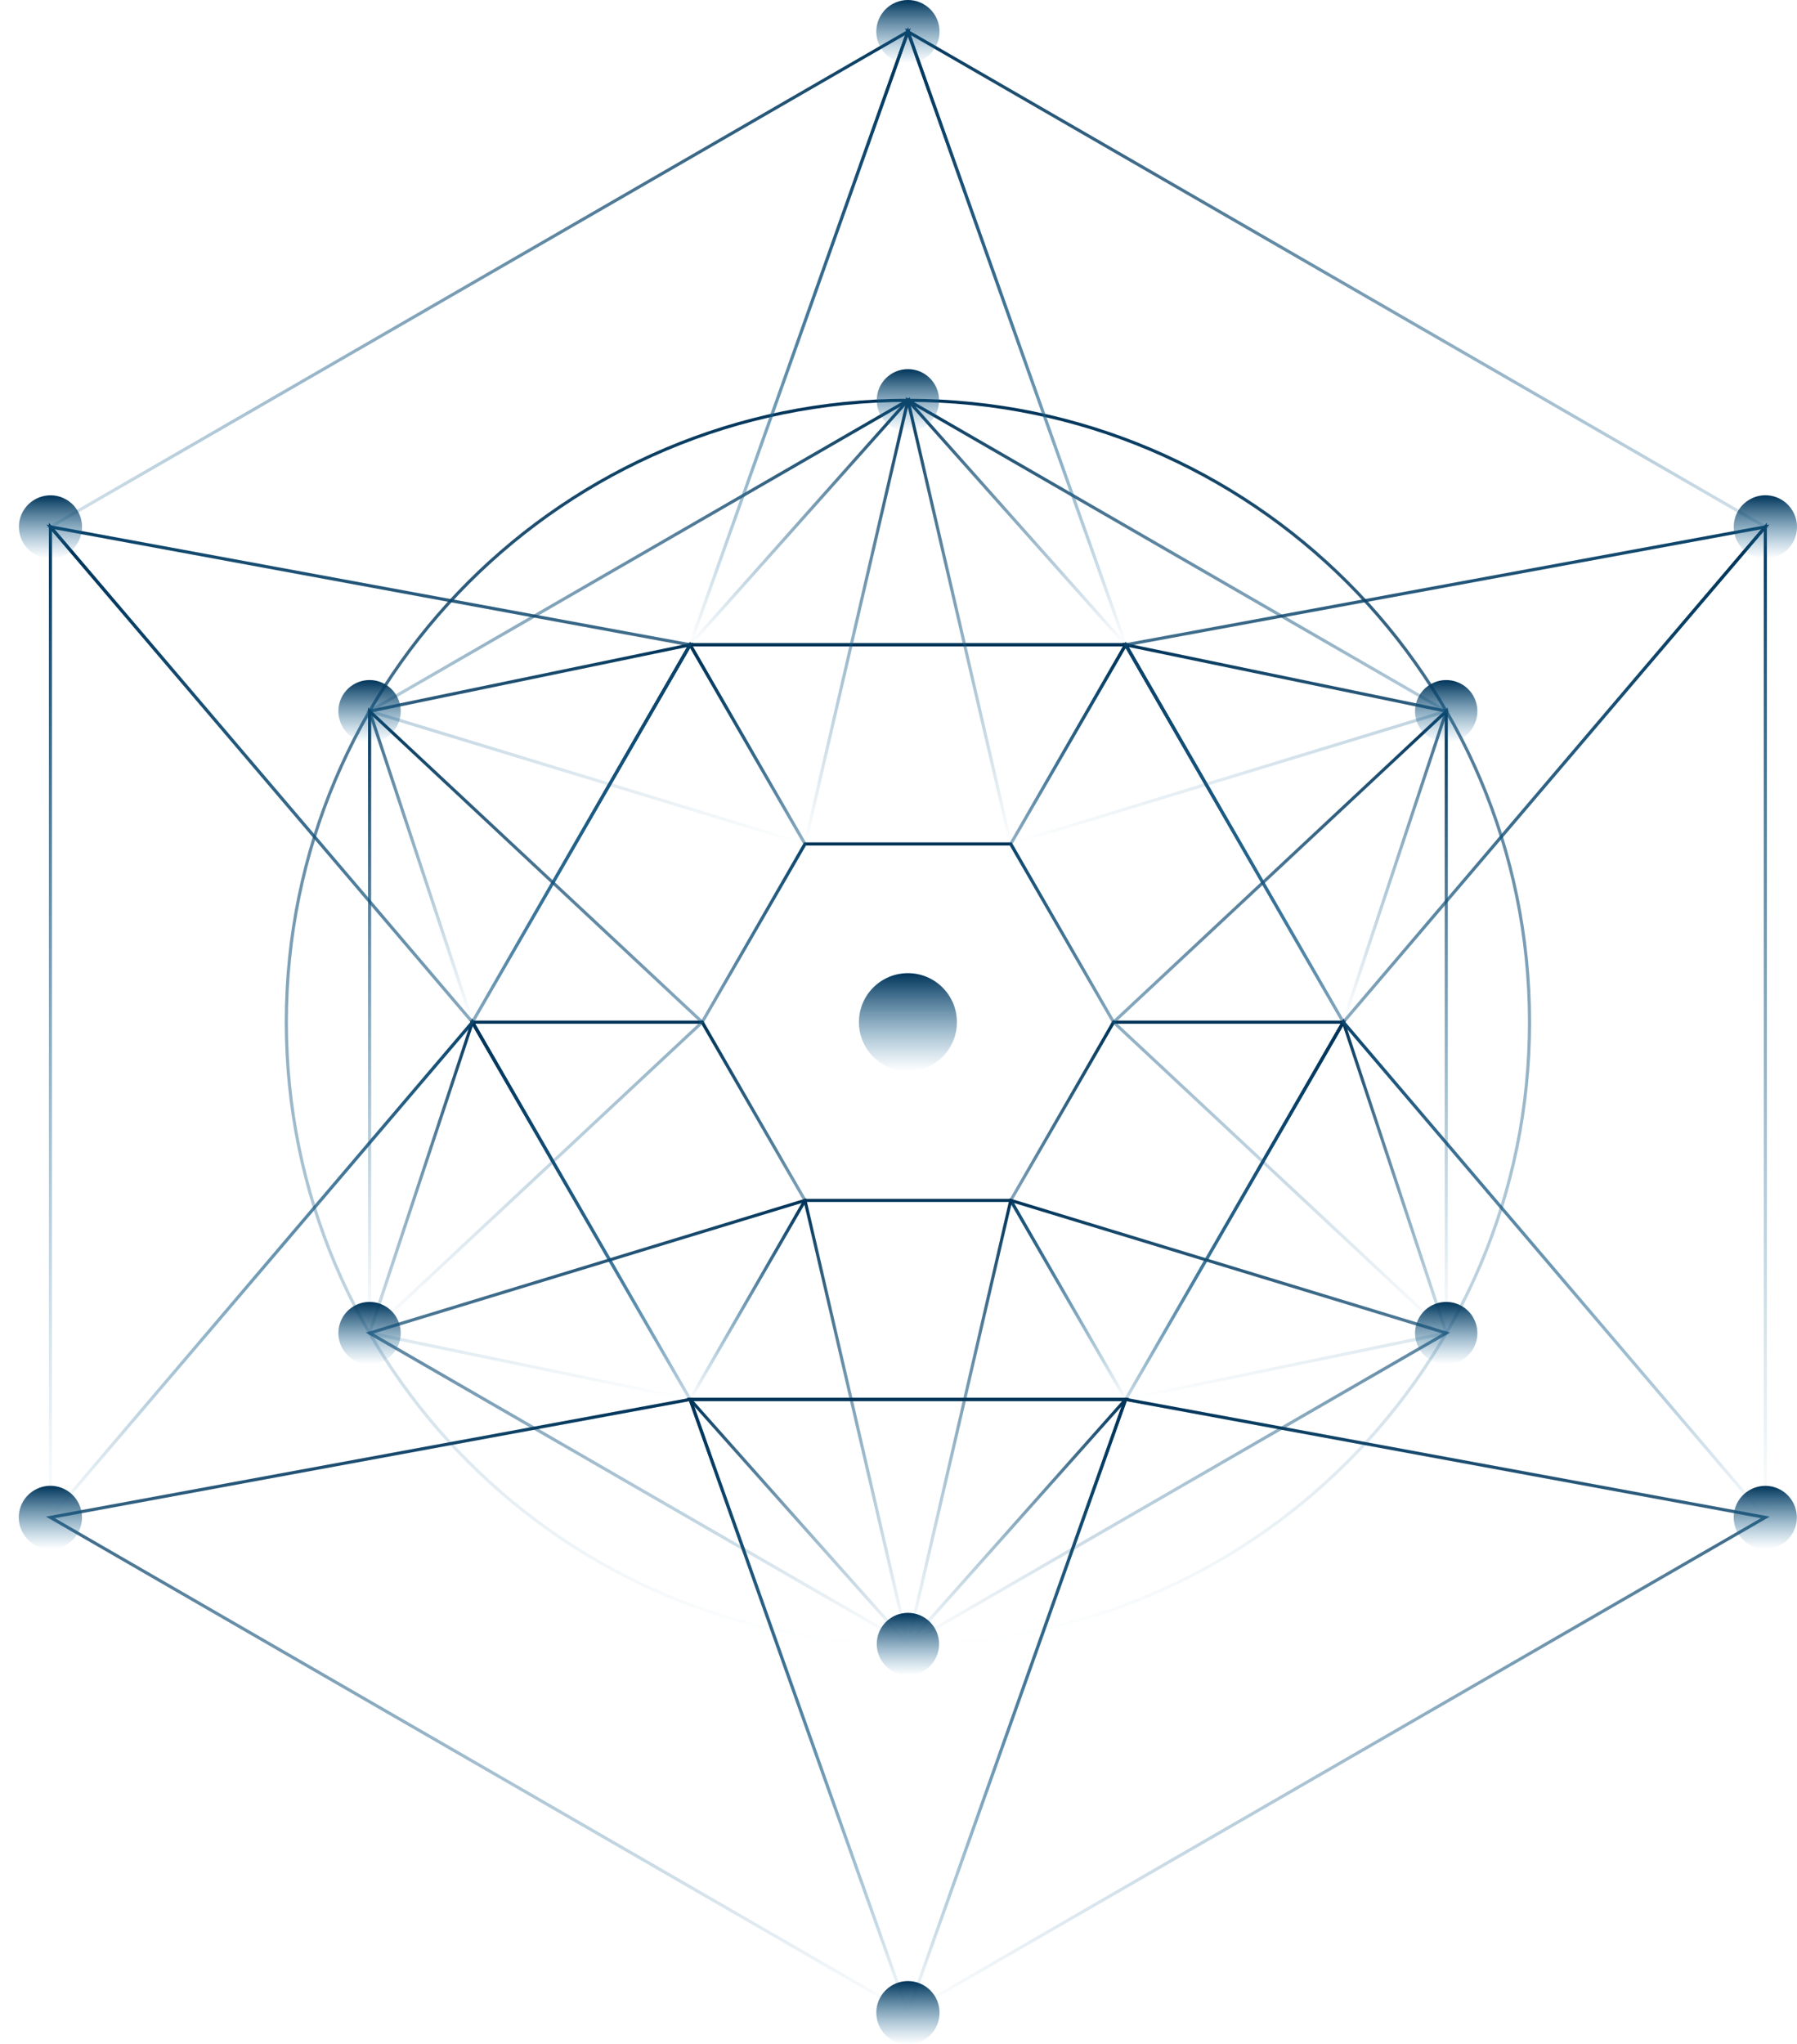 <?xml version="1.0" encoding="UTF-8"?> <svg xmlns="http://www.w3.org/2000/svg" width="575" height="654" viewBox="0 0 575 654" fill="none"><path fill-rule="evenodd" clip-rule="evenodd" d="M290.515 128.562C180.944 128.562 92.119 217.406 92.119 327C92.119 436.594 180.944 525.438 290.515 525.438C400.085 525.438 488.91 436.594 488.91 327C488.91 217.406 400.085 128.562 290.515 128.562ZM91.119 327C91.119 216.854 180.391 127.562 290.515 127.562C400.638 127.562 489.91 216.854 489.91 327C489.91 437.146 400.638 526.438 290.515 526.438C180.391 526.438 91.119 437.146 91.119 327Z" fill="url(#paint0_linear_579_195)"></path><path fill-rule="evenodd" clip-rule="evenodd" d="M257.296 269.489H323.704L356.893 327L323.704 384.511H257.296L224.107 327L257.296 269.489ZM257.873 270.489L225.261 327L257.873 383.511H323.127L355.739 327L323.127 270.489H257.873Z" fill="url(#paint1_linear_579_195)"></path><path fill-rule="evenodd" clip-rule="evenodd" d="M220.535 205.78H360.465L430.415 327L360.465 448.191H220.535L150.585 327L220.535 205.78ZM221.112 206.78L151.739 327L221.112 447.191H359.888L429.261 327L359.888 206.78H221.112Z" fill="url(#paint2_linear_579_195)"></path><path fill-rule="evenodd" clip-rule="evenodd" d="M360.176 205.28L430.704 327.5H356.027L322.838 269.989L360.176 205.28ZM360.176 207.28L323.993 269.989L356.605 326.5H428.972L360.176 207.28Z" fill="url(#paint3_linear_579_195)"></path><path fill-rule="evenodd" clip-rule="evenodd" d="M219.958 205.78H361.042L323.704 270.489H257.296L219.958 205.78ZM221.689 206.78L257.873 269.489H323.127L359.311 206.78H221.689Z" fill="url(#paint4_linear_579_195)"></path><path fill-rule="evenodd" clip-rule="evenodd" d="M220.824 205.28L258.162 269.989L224.973 327.5H150.296L220.824 205.28ZM152.028 326.5H224.395L257.007 269.989L220.824 207.28L152.028 326.5Z" fill="url(#paint5_linear_579_195)"></path><path fill-rule="evenodd" clip-rule="evenodd" d="M150.296 326.5H224.973L258.162 384.011L220.824 448.691L150.296 326.5ZM152.028 327.5L220.824 446.691L257.007 384.011L224.395 327.5H152.028Z" fill="url(#paint6_linear_579_195)"></path><path fill-rule="evenodd" clip-rule="evenodd" d="M257.296 383.511H323.704L361.042 448.191H219.958L257.296 383.511ZM257.873 384.511L221.69 447.191H359.31L323.127 384.511H257.873Z" fill="url(#paint7_linear_579_195)"></path><path fill-rule="evenodd" clip-rule="evenodd" d="M356.027 326.5H430.704L360.176 448.691L322.838 384.011L356.027 326.5ZM356.605 327.5L323.993 384.011L360.176 446.691L428.972 327.5H356.605Z" fill="url(#paint8_linear_579_195)"></path><path fill-rule="evenodd" clip-rule="evenodd" d="M290.515 127.31L361.291 206.78H219.708L290.515 127.31ZM221.939 205.78H359.062L290.515 128.814L221.939 205.78Z" fill="url(#paint9_linear_579_195)"></path><path fill-rule="evenodd" clip-rule="evenodd" d="M221.814 205.564L151.037 328.216L117.61 227.141L221.814 205.564ZM118.912 227.892L151.286 325.784L219.833 206.996L118.912 227.892Z" fill="url(#paint10_linear_579_195)"></path><path fill-rule="evenodd" clip-rule="evenodd" d="M151.037 325.784L221.814 448.406L117.61 426.83L151.037 325.784ZM151.286 328.216L118.912 426.079L219.833 446.975L151.286 328.216Z" fill="url(#paint11_linear_579_195)"></path><path fill-rule="evenodd" clip-rule="evenodd" d="M219.709 447.191H361.291L290.515 526.69L219.709 447.191ZM221.939 448.191L290.515 525.186L359.062 448.191H221.939Z" fill="url(#paint12_linear_579_195)"></path><path fill-rule="evenodd" clip-rule="evenodd" d="M429.962 325.785L463.419 426.83L359.186 448.407L429.962 325.785ZM361.167 446.975L462.117 426.079L429.714 328.216L361.167 446.975Z" fill="url(#paint13_linear_579_195)"></path><path fill-rule="evenodd" clip-rule="evenodd" d="M359.186 205.564L463.419 227.141L429.962 328.216L359.186 205.564ZM361.167 206.996L429.714 325.784L462.117 227.892L361.167 206.996Z" fill="url(#paint14_linear_579_195)"></path><path fill-rule="evenodd" clip-rule="evenodd" d="M291.262 127.053L257.951 270.624L117.014 227.659L291.262 127.053ZM119.508 227.374L257.219 269.355L289.767 129.071L119.508 227.374Z" fill="url(#paint15_linear_579_195)"></path><path fill-rule="evenodd" clip-rule="evenodd" d="M117.761 226.365L225.416 327L117.761 427.606V226.365ZM118.761 228.668V425.303L223.952 327L118.761 228.668Z" fill="url(#paint16_linear_579_195)"></path><path fill-rule="evenodd" clip-rule="evenodd" d="M257.951 383.376L291.262 526.947L117.014 426.312L257.951 383.376ZM119.508 426.597L289.767 524.929L257.219 384.645L119.508 426.597Z" fill="url(#paint17_linear_579_195)"></path><path fill-rule="evenodd" clip-rule="evenodd" d="M323.049 383.376L464.015 426.311L289.768 526.947L323.049 383.376ZM323.782 384.645L291.262 524.929L461.521 426.597L323.782 384.645Z" fill="url(#paint18_linear_579_195)"></path><path fill-rule="evenodd" clip-rule="evenodd" d="M463.268 226.365V427.606L355.584 327L463.268 226.365ZM357.048 327L462.268 425.303V228.668L357.048 327Z" fill="url(#paint19_linear_579_195)"></path><path fill-rule="evenodd" clip-rule="evenodd" d="M289.768 127.053L464.015 227.659L323.049 270.624L289.768 127.053ZM291.262 129.071L323.782 269.355L461.521 227.374L291.262 129.071Z" fill="url(#paint20_linear_579_195)"></path><path fill-rule="evenodd" clip-rule="evenodd" d="M290.515 8.627L360.885 206.78H220.115L290.515 8.627ZM221.532 205.78H359.468L290.515 11.615L221.532 205.78Z" fill="url(#paint21_linear_579_195)"></path><path fill-rule="evenodd" clip-rule="evenodd" d="M14.844 167.799L221.611 205.917L151.241 327.864L14.844 167.799ZM17.431 169.293L151.083 326.136L220.037 206.643L17.431 169.293Z" fill="url(#paint22_linear_579_195)"></path><path fill-rule="evenodd" clip-rule="evenodd" d="M151.241 326.137L221.611 448.054L14.844 486.172L151.241 326.137ZM17.431 484.678L220.037 447.328L151.083 327.864L17.431 484.678Z" fill="url(#paint23_linear_579_195)"></path><path fill-rule="evenodd" clip-rule="evenodd" d="M220.115 447.191H360.884L290.515 645.373L220.115 447.191ZM221.532 448.191L290.515 642.385L359.468 448.191H221.532Z" fill="url(#paint24_linear_579_195)"></path><path fill-rule="evenodd" clip-rule="evenodd" d="M429.759 326.137L566.156 486.172L359.389 448.054L429.759 326.137ZM429.917 327.864L360.963 447.328L563.569 484.678L429.917 327.864Z" fill="url(#paint25_linear_579_195)"></path><path fill-rule="evenodd" clip-rule="evenodd" d="M566.156 167.799L429.759 327.864L359.389 205.917L566.156 167.799ZM360.963 206.643L429.917 326.136L563.569 169.293L360.963 206.643Z" fill="url(#paint26_linear_579_195)"></path><path fill-rule="evenodd" clip-rule="evenodd" d="M289.589 9.009L566.288 168.791L359.848 206.849L289.589 9.009ZM291.44 11.233L360.505 205.711L563.437 168.3L291.44 11.233Z" fill="url(#paint27_linear_579_195)"></path><path fill-rule="evenodd" clip-rule="evenodd" d="M291.44 9.009L221.152 206.849L14.712 168.792L291.44 9.009ZM17.563 168.3L220.495 205.711L289.589 11.233L17.563 168.3Z" fill="url(#paint28_linear_579_195)"></path><path fill-rule="evenodd" clip-rule="evenodd" d="M15.637 167.188L151.819 327L15.637 486.782V167.188ZM16.637 169.904V484.067L150.505 327L16.637 169.904Z" fill="url(#paint29_linear_579_195)"></path><path fill-rule="evenodd" clip-rule="evenodd" d="M221.152 447.122L291.44 644.991L14.712 485.179L221.152 447.122ZM17.563 485.671L289.589 642.767L220.495 448.26L17.563 485.671Z" fill="url(#paint30_linear_579_195)"></path><path fill-rule="evenodd" clip-rule="evenodd" d="M359.848 447.122L566.288 485.179L289.589 644.991L359.848 447.122ZM360.505 448.26L291.44 642.767L563.438 485.671L360.505 448.26Z" fill="url(#paint31_linear_579_195)"></path><path fill-rule="evenodd" clip-rule="evenodd" d="M565.363 167.188V486.782L429.181 327L565.363 167.188ZM430.495 327L564.363 484.067V169.904L430.495 327Z" fill="url(#paint32_linear_579_195)"></path><path d="M290.515 342.679C299.172 342.679 306.19 335.659 306.19 327C306.19 318.341 299.172 311.321 290.515 311.321C281.857 311.321 274.839 318.341 274.839 327C274.839 335.659 281.857 342.679 290.515 342.679Z" fill="url(#paint33_linear_579_195)"></path><path d="M290.515 138.037C296.022 138.037 300.487 133.571 300.487 128.062C300.487 122.553 296.022 118.087 290.515 118.087C285.007 118.087 280.542 122.553 280.542 128.062C280.542 133.571 285.007 138.037 290.515 138.037Z" fill="url(#paint34_linear_579_195)"></path><path d="M123.233 218.887C128 221.637 129.638 227.751 126.888 232.519C124.139 237.287 118.027 238.925 113.26 236.175C108.493 233.425 106.856 227.312 109.605 222.544C112.354 217.776 118.466 216.138 123.233 218.887Z" fill="url(#paint35_linear_579_195)"></path><path d="M113.26 417.825C118.027 415.076 124.139 416.714 126.888 421.482C129.638 426.25 128 432.363 123.233 435.113C118.466 437.863 112.354 436.224 109.605 431.457C106.856 426.689 108.493 420.575 113.26 417.825Z" fill="url(#paint36_linear_579_195)"></path><path d="M290.515 535.913C296.022 535.913 300.487 531.447 300.487 525.938C300.487 520.429 296.022 515.963 290.515 515.963C285.007 515.963 280.542 520.429 280.542 525.938C280.542 531.447 285.007 535.913 290.515 535.913Z" fill="url(#paint37_linear_579_195)"></path><path d="M457.767 435.113C453 432.363 451.363 426.25 454.112 421.482C456.861 416.714 462.973 415.076 467.74 417.825C472.507 420.575 474.144 426.689 471.395 431.457C468.646 436.224 462.534 437.863 457.767 435.113Z" fill="url(#paint38_linear_579_195)"></path><path d="M467.74 236.175C462.973 238.925 456.861 237.287 454.112 232.519C451.363 227.751 453 221.637 457.767 218.887C462.534 216.138 468.646 217.776 471.395 222.544C474.144 227.312 472.507 233.425 467.74 236.175Z" fill="url(#paint39_linear_579_195)"></path><path d="M290.515 20.242C296.103 20.242 300.633 15.711 300.633 10.121C300.633 4.531 296.103 0 290.515 0C284.926 0 280.396 4.531 280.396 10.121C280.396 15.711 284.926 20.242 290.515 20.242Z" fill="url(#paint40_linear_579_195)"></path><path d="M21.197 159.8C26.022 162.608 27.689 168.78 24.911 173.606C22.103 178.433 15.933 180.1 11.107 177.321C6.282 174.513 4.615 168.341 7.393 163.515C10.201 158.688 16.371 157.021 21.197 159.8Z" fill="url(#paint41_linear_579_195)"></path><path d="M11.078 476.679C15.903 473.87 22.103 475.538 24.882 480.394C27.689 485.22 26.022 491.421 21.168 494.2C16.342 497.008 10.142 495.341 7.364 490.485C4.556 485.659 6.223 479.457 11.078 476.679Z" fill="url(#paint42_linear_579_195)"></path><path d="M290.515 654C296.103 654 300.633 649.469 300.633 643.879C300.633 638.289 296.103 633.758 290.515 633.758C284.926 633.758 280.396 638.289 280.396 643.879C280.396 649.469 284.926 654 290.515 654Z" fill="url(#paint43_linear_579_195)"></path><path d="M559.803 494.2C554.978 491.392 553.311 485.22 556.089 480.394C558.897 475.567 565.067 473.9 569.893 476.679C574.718 479.487 576.385 485.659 573.607 490.485C570.799 495.312 564.629 496.979 559.803 494.2Z" fill="url(#paint44_linear_579_195)"></path><path d="M569.922 177.321C565.097 180.129 558.897 178.462 556.118 173.606C553.311 168.78 554.978 162.579 559.832 159.8C564.658 156.992 570.858 158.659 573.636 163.515C576.444 168.341 574.777 174.542 569.922 177.321Z" fill="url(#paint45_linear_579_195)"></path><defs><linearGradient id="paint0_linear_579_195" x1="290.515" y1="128.062" x2="290.515" y2="525.938" gradientUnits="userSpaceOnUse"><stop stop-color="#003459"></stop><stop offset="1" stop-color="#2C7AA8" stop-opacity="0"></stop></linearGradient><linearGradient id="paint1_linear_579_195" x1="290.5" y1="269.989" x2="290.5" y2="384.011" gradientUnits="userSpaceOnUse"><stop stop-color="#003459"></stop><stop offset="1" stop-color="#2C7AA8" stop-opacity="0"></stop></linearGradient><linearGradient id="paint2_linear_579_195" x1="290.5" y1="206.28" x2="290.5" y2="447.691" gradientUnits="userSpaceOnUse"><stop stop-color="#003459"></stop><stop offset="1" stop-color="#2C7AA8" stop-opacity="0"></stop></linearGradient><linearGradient id="paint3_linear_579_195" x1="376.627" y1="206.28" x2="376.627" y2="327" gradientUnits="userSpaceOnUse"><stop stop-color="#003459"></stop><stop offset="1" stop-color="#2C7AA8" stop-opacity="0"></stop></linearGradient><linearGradient id="paint4_linear_579_195" x1="290.5" y1="206.28" x2="290.5" y2="269.989" gradientUnits="userSpaceOnUse"><stop stop-color="#003459"></stop><stop offset="1" stop-color="#2C7AA8" stop-opacity="0"></stop></linearGradient><linearGradient id="paint5_linear_579_195" x1="204.373" y1="206.28" x2="204.373" y2="327" gradientUnits="userSpaceOnUse"><stop stop-color="#003459"></stop><stop offset="1" stop-color="#2C7AA8" stop-opacity="0"></stop></linearGradient><linearGradient id="paint6_linear_579_195" x1="204.373" y1="327" x2="204.373" y2="447.691" gradientUnits="userSpaceOnUse"><stop stop-color="#003459"></stop><stop offset="1" stop-color="#2C7AA8" stop-opacity="0"></stop></linearGradient><linearGradient id="paint7_linear_579_195" x1="290.5" y1="384.011" x2="290.5" y2="447.691" gradientUnits="userSpaceOnUse"><stop stop-color="#003459"></stop><stop offset="1" stop-color="#2C7AA8" stop-opacity="0"></stop></linearGradient><linearGradient id="paint8_linear_579_195" x1="376.627" y1="327" x2="376.627" y2="447.691" gradientUnits="userSpaceOnUse"><stop stop-color="#003459"></stop><stop offset="1" stop-color="#2C7AA8" stop-opacity="0"></stop></linearGradient><linearGradient id="paint9_linear_579_195" x1="290.5" y1="128.062" x2="290.5" y2="206.28" gradientUnits="userSpaceOnUse"><stop stop-color="#003459"></stop><stop offset="1" stop-color="#2C7AA8" stop-opacity="0"></stop></linearGradient><linearGradient id="paint10_linear_579_195" x1="169.542" y1="206.28" x2="169.542" y2="327" gradientUnits="userSpaceOnUse"><stop stop-color="#003459"></stop><stop offset="1" stop-color="#2C7AA8" stop-opacity="0"></stop></linearGradient><linearGradient id="paint11_linear_579_195" x1="169.542" y1="327" x2="169.542" y2="447.691" gradientUnits="userSpaceOnUse"><stop stop-color="#003459"></stop><stop offset="1" stop-color="#2C7AA8" stop-opacity="0"></stop></linearGradient><linearGradient id="paint12_linear_579_195" x1="290.5" y1="447.691" x2="290.5" y2="525.938" gradientUnits="userSpaceOnUse"><stop stop-color="#003459"></stop><stop offset="1" stop-color="#2C7AA8" stop-opacity="0"></stop></linearGradient><linearGradient id="paint13_linear_579_195" x1="411.472" y1="327" x2="411.472" y2="447.691" gradientUnits="userSpaceOnUse"><stop stop-color="#003459"></stop><stop offset="1" stop-color="#2C7AA8" stop-opacity="0"></stop></linearGradient><linearGradient id="paint14_linear_579_195" x1="411.472" y1="206.28" x2="411.472" y2="327" gradientUnits="userSpaceOnUse"><stop stop-color="#003459"></stop><stop offset="1" stop-color="#2C7AA8" stop-opacity="0"></stop></linearGradient><linearGradient id="paint15_linear_579_195" x1="204.388" y1="128.062" x2="204.388" y2="269.989" gradientUnits="userSpaceOnUse"><stop stop-color="#003459"></stop><stop offset="1" stop-color="#2C7AA8" stop-opacity="0"></stop></linearGradient><linearGradient id="paint16_linear_579_195" x1="171.473" y1="227.516" x2="171.473" y2="426.454" gradientUnits="userSpaceOnUse"><stop stop-color="#003459"></stop><stop offset="1" stop-color="#2C7AA8" stop-opacity="0"></stop></linearGradient><linearGradient id="paint17_linear_579_195" x1="204.388" y1="384.011" x2="204.388" y2="525.938" gradientUnits="userSpaceOnUse"><stop stop-color="#003459"></stop><stop offset="1" stop-color="#2C7AA8" stop-opacity="0"></stop></linearGradient><linearGradient id="paint18_linear_579_195" x1="376.641" y1="384.011" x2="376.641" y2="525.938" gradientUnits="userSpaceOnUse"><stop stop-color="#003459"></stop><stop offset="1" stop-color="#2C7AA8" stop-opacity="0"></stop></linearGradient><linearGradient id="paint19_linear_579_195" x1="409.542" y1="227.516" x2="409.542" y2="426.454" gradientUnits="userSpaceOnUse"><stop stop-color="#003459"></stop><stop offset="1" stop-color="#2C7AA8" stop-opacity="0"></stop></linearGradient><linearGradient id="paint20_linear_579_195" x1="376.641" y1="128.062" x2="376.641" y2="269.989" gradientUnits="userSpaceOnUse"><stop stop-color="#003459"></stop><stop offset="1" stop-color="#2C7AA8" stop-opacity="0"></stop></linearGradient><linearGradient id="paint21_linear_579_195" x1="290.5" y1="10.121" x2="290.5" y2="206.28" gradientUnits="userSpaceOnUse"><stop stop-color="#003459"></stop><stop offset="1" stop-color="#2C7AA8" stop-opacity="0"></stop></linearGradient><linearGradient id="paint22_linear_579_195" x1="118.481" y1="168.546" x2="118.481" y2="327" gradientUnits="userSpaceOnUse"><stop stop-color="#003459"></stop><stop offset="1" stop-color="#2C7AA8" stop-opacity="0"></stop></linearGradient><linearGradient id="paint23_linear_579_195" x1="118.481" y1="327" x2="118.481" y2="485.425" gradientUnits="userSpaceOnUse"><stop stop-color="#003459"></stop><stop offset="1" stop-color="#2C7AA8" stop-opacity="0"></stop></linearGradient><linearGradient id="paint24_linear_579_195" x1="290.5" y1="447.691" x2="290.5" y2="643.879" gradientUnits="userSpaceOnUse"><stop stop-color="#003459"></stop><stop offset="1" stop-color="#2C7AA8" stop-opacity="0"></stop></linearGradient><linearGradient id="paint25_linear_579_195" x1="462.52" y1="327" x2="462.52" y2="485.425" gradientUnits="userSpaceOnUse"><stop stop-color="#003459"></stop><stop offset="1" stop-color="#2C7AA8" stop-opacity="0"></stop></linearGradient><linearGradient id="paint26_linear_579_195" x1="462.52" y1="168.546" x2="462.52" y2="327" gradientUnits="userSpaceOnUse"><stop stop-color="#003459"></stop><stop offset="1" stop-color="#2C7AA8" stop-opacity="0"></stop></linearGradient><linearGradient id="paint27_linear_579_195" x1="427.689" y1="10.121" x2="427.689" y2="206.28" gradientUnits="userSpaceOnUse"><stop stop-color="#003459"></stop><stop offset="1" stop-color="#2C7AA8" stop-opacity="0"></stop></linearGradient><linearGradient id="paint28_linear_579_195" x1="153.326" y1="10.121" x2="153.326" y2="206.28" gradientUnits="userSpaceOnUse"><stop stop-color="#003459"></stop><stop offset="1" stop-color="#2C7AA8" stop-opacity="0"></stop></linearGradient><linearGradient id="paint29_linear_579_195" x1="83.65" y1="168.546" x2="83.65" y2="485.425" gradientUnits="userSpaceOnUse"><stop stop-color="#003459"></stop><stop offset="1" stop-color="#2C7AA8" stop-opacity="0"></stop></linearGradient><linearGradient id="paint30_linear_579_195" x1="153.326" y1="447.691" x2="153.326" y2="643.879" gradientUnits="userSpaceOnUse"><stop stop-color="#003459"></stop><stop offset="1" stop-color="#2C7AA8" stop-opacity="0"></stop></linearGradient><linearGradient id="paint31_linear_579_195" x1="427.689" y1="447.691" x2="427.689" y2="643.879" gradientUnits="userSpaceOnUse"><stop stop-color="#003459"></stop><stop offset="1" stop-color="#2C7AA8" stop-opacity="0"></stop></linearGradient><linearGradient id="paint32_linear_579_195" x1="497.35" y1="168.546" x2="497.35" y2="485.425" gradientUnits="userSpaceOnUse"><stop stop-color="#003459"></stop><stop offset="1" stop-color="#2C7AA8" stop-opacity="0"></stop></linearGradient><linearGradient id="paint33_linear_579_195" x1="290.515" y1="311.321" x2="290.515" y2="342.679" gradientUnits="userSpaceOnUse"><stop stop-color="#003459"></stop><stop offset="1" stop-color="#2C7AA8" stop-opacity="0"></stop></linearGradient><linearGradient id="paint34_linear_579_195" x1="290.515" y1="118.087" x2="290.515" y2="138.037" gradientUnits="userSpaceOnUse"><stop stop-color="#003459"></stop><stop offset="1" stop-color="#2C7AA8" stop-opacity="0"></stop></linearGradient><linearGradient id="paint35_linear_579_195" x1="118.247" y1="217.553" x2="118.247" y2="237.509" gradientUnits="userSpaceOnUse"><stop stop-color="#003459"></stop><stop offset="1" stop-color="#2C7AA8" stop-opacity="0"></stop></linearGradient><linearGradient id="paint36_linear_579_195" x1="118.247" y1="416.491" x2="118.247" y2="436.447" gradientUnits="userSpaceOnUse"><stop stop-color="#003459"></stop><stop offset="1" stop-color="#2C7AA8" stop-opacity="0"></stop></linearGradient><linearGradient id="paint37_linear_579_195" x1="290.515" y1="515.963" x2="290.515" y2="535.913" gradientUnits="userSpaceOnUse"><stop stop-color="#003459"></stop><stop offset="1" stop-color="#2C7AA8" stop-opacity="0"></stop></linearGradient><linearGradient id="paint38_linear_579_195" x1="462.753" y1="416.491" x2="462.753" y2="436.447" gradientUnits="userSpaceOnUse"><stop stop-color="#003459"></stop><stop offset="1" stop-color="#2C7AA8" stop-opacity="0"></stop></linearGradient><linearGradient id="paint39_linear_579_195" x1="462.753" y1="217.553" x2="462.753" y2="237.509" gradientUnits="userSpaceOnUse"><stop stop-color="#003459"></stop><stop offset="1" stop-color="#2C7AA8" stop-opacity="0"></stop></linearGradient><linearGradient id="paint40_linear_579_195" x1="290.515" y1="0" x2="290.515" y2="20.242" gradientUnits="userSpaceOnUse"><stop stop-color="#003459"></stop><stop offset="1" stop-color="#2C7AA8" stop-opacity="0"></stop></linearGradient><linearGradient id="paint41_linear_579_195" x1="16.152" y1="158.455" x2="16.152" y2="178.666" gradientUnits="userSpaceOnUse"><stop stop-color="#003459"></stop><stop offset="1" stop-color="#2C7AA8" stop-opacity="0"></stop></linearGradient><linearGradient id="paint42_linear_579_195" x1="16.123" y1="475.314" x2="16.123" y2="495.564" gradientUnits="userSpaceOnUse"><stop stop-color="#003459"></stop><stop offset="1" stop-color="#2C7AA8" stop-opacity="0"></stop></linearGradient><linearGradient id="paint43_linear_579_195" x1="290.515" y1="633.758" x2="290.515" y2="654" gradientUnits="userSpaceOnUse"><stop stop-color="#003459"></stop><stop offset="1" stop-color="#2C7AA8" stop-opacity="0"></stop></linearGradient><linearGradient id="paint44_linear_579_195" x1="564.848" y1="475.334" x2="564.848" y2="495.545" gradientUnits="userSpaceOnUse"><stop stop-color="#003459"></stop><stop offset="1" stop-color="#2C7AA8" stop-opacity="0"></stop></linearGradient><linearGradient id="paint45_linear_579_195" x1="564.877" y1="158.436" x2="564.877" y2="178.686" gradientUnits="userSpaceOnUse"><stop stop-color="#003459"></stop><stop offset="1" stop-color="#2C7AA8" stop-opacity="0"></stop></linearGradient></defs></svg> 
